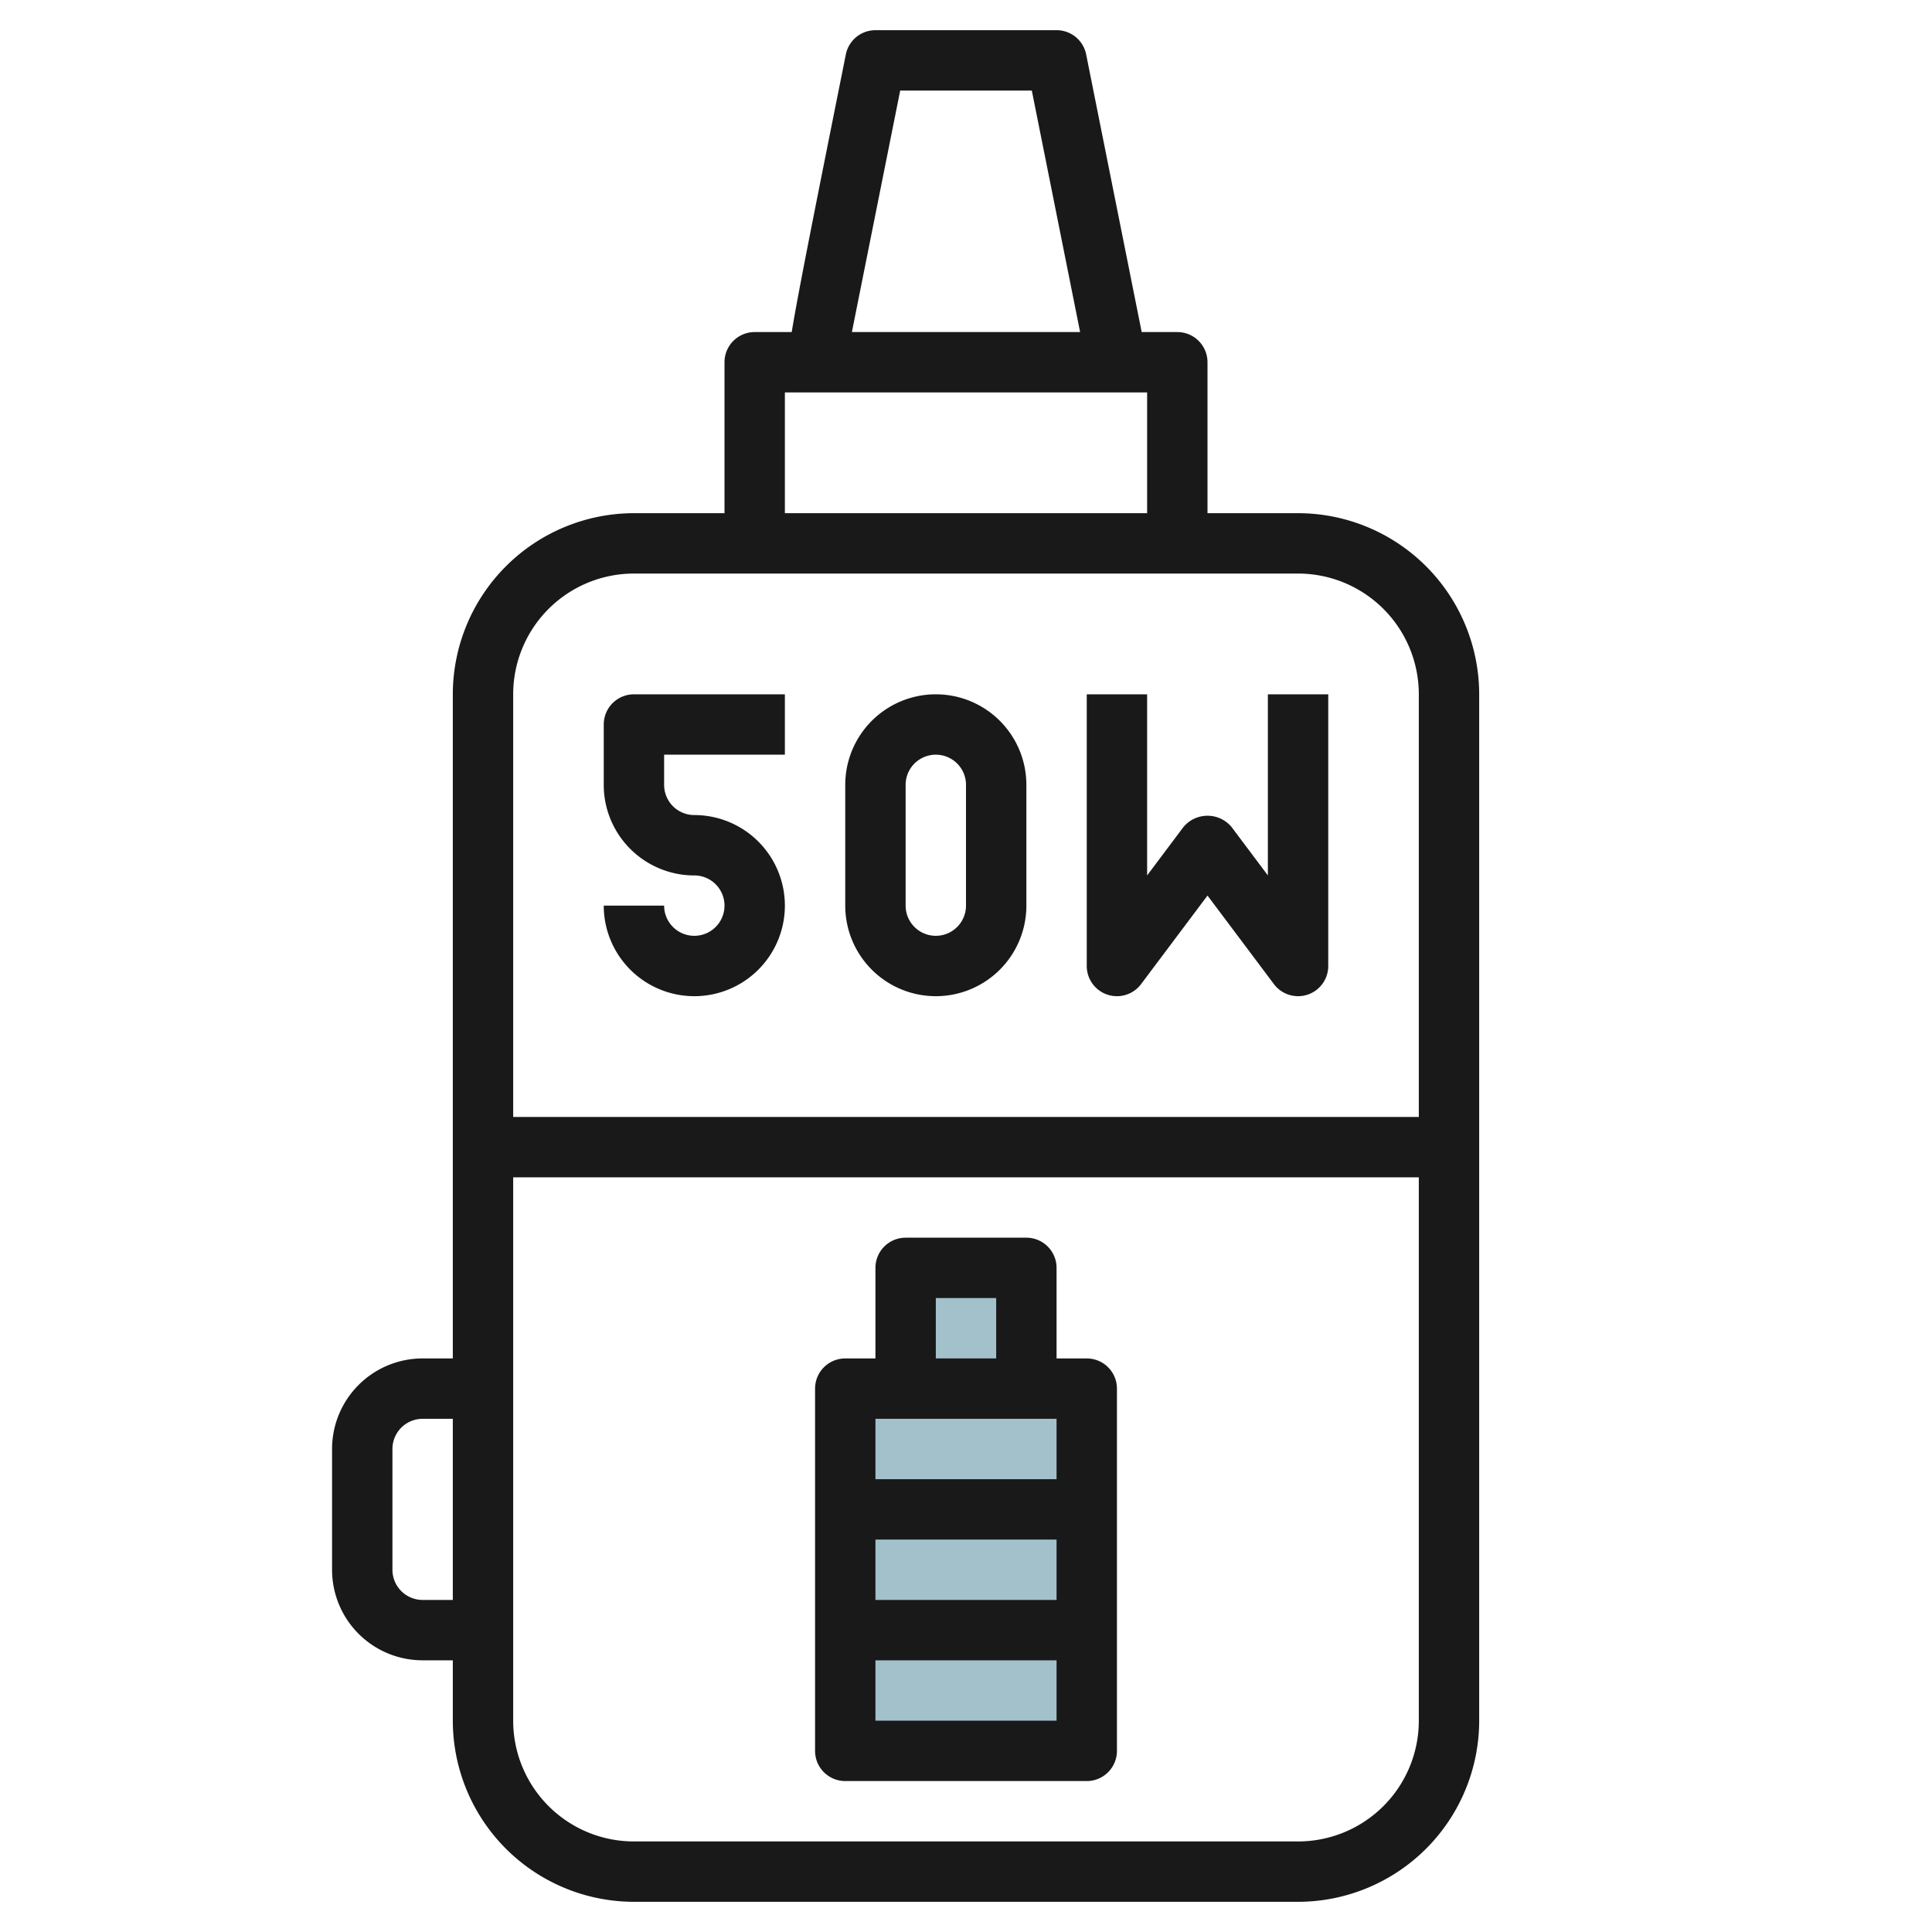 <svg id="Layer_3" height="512" viewBox="0 0 64 64" width="512" xmlns="http://www.w3.org/2000/svg" data-name="Layer 3"><path d="m28 46h8v12h-8z" fill="#a3c1ca"/><path d="m30 42h4v4h-4z" fill="#a3c1ca"/><g fill="#191919"><path d="m43 17h-3v-5a1 1 0 0 0 -1-1h-1.18l-1.84-9.2a1 1 0 0 0 -.98-.8h-6a1 1 0 0 0 -.98.8c-1.046 5.225-1.569 7.841-1.794 9.2h-1.226a1 1 0 0 0 -1 1v5h-3a6.006 6.006 0 0 0 -6 6v22h-1a3 3 0 0 0 -3 3v4a3 3 0 0 0 3 3h1v2a6.006 6.006 0 0 0 6 6h22a6.006 6.006 0 0 0 6-6v-34a6.006 6.006 0 0 0 -6-6zm-13.18-14h4.36l1.6 8h-7.56c.412-2.062 1.249-6.245 1.6-8zm-3.82 10h12v4h-12zm-5 6h22a4 4 0 0 1 4 4v14h-30v-14a4 4 0 0 1 4-4zm-7 34a1 1 0 0 1 -1-1v-4a1 1 0 0 1 1-1h1v6zm29 8h-22a4 4 0 0 1 -4-4v-18h30v18a4 4 0 0 1 -4 4z"/><path d="m23 31a1 1 0 0 1 -1-1h-2a3 3 0 1 0 3-3 1 1 0 0 1 -1-1v-1h4v-2h-5a1 1 0 0 0 -1 1v2a3 3 0 0 0 3 3 1 1 0 0 1 0 2z"/><path d="m31 33a3 3 0 0 0 3-3v-4a3 3 0 0 0 -6 0v4a3 3 0 0 0 3 3zm-1-7a1 1 0 0 1 2 0v4a1 1 0 0 1 -2 0z"/><path d="m36.684 32.949a1 1 0 0 0 1.116-.349l2.2-2.933 2.2 2.933a1 1 0 0 0 .8.4 1.019 1.019 0 0 0 .316-.051 1 1 0 0 0 .684-.949v-9h-2v6l-1.2-1.6a1.036 1.036 0 0 0 -1.6 0l-1.2 1.6v-6h-2v9a1 1 0 0 0 .684.949z"/><path d="m36 45h-1v-3a1 1 0 0 0 -1-1h-4a1 1 0 0 0 -1 1v3h-1a1 1 0 0 0 -1 1v12a1 1 0 0 0 1 1h8a1 1 0 0 0 1-1v-12a1 1 0 0 0 -1-1zm-5-2h2v2h-2zm4 4v2h-6v-2zm0 4v2h-6v-2zm-6 6v-2h6v2z"/></g></svg>